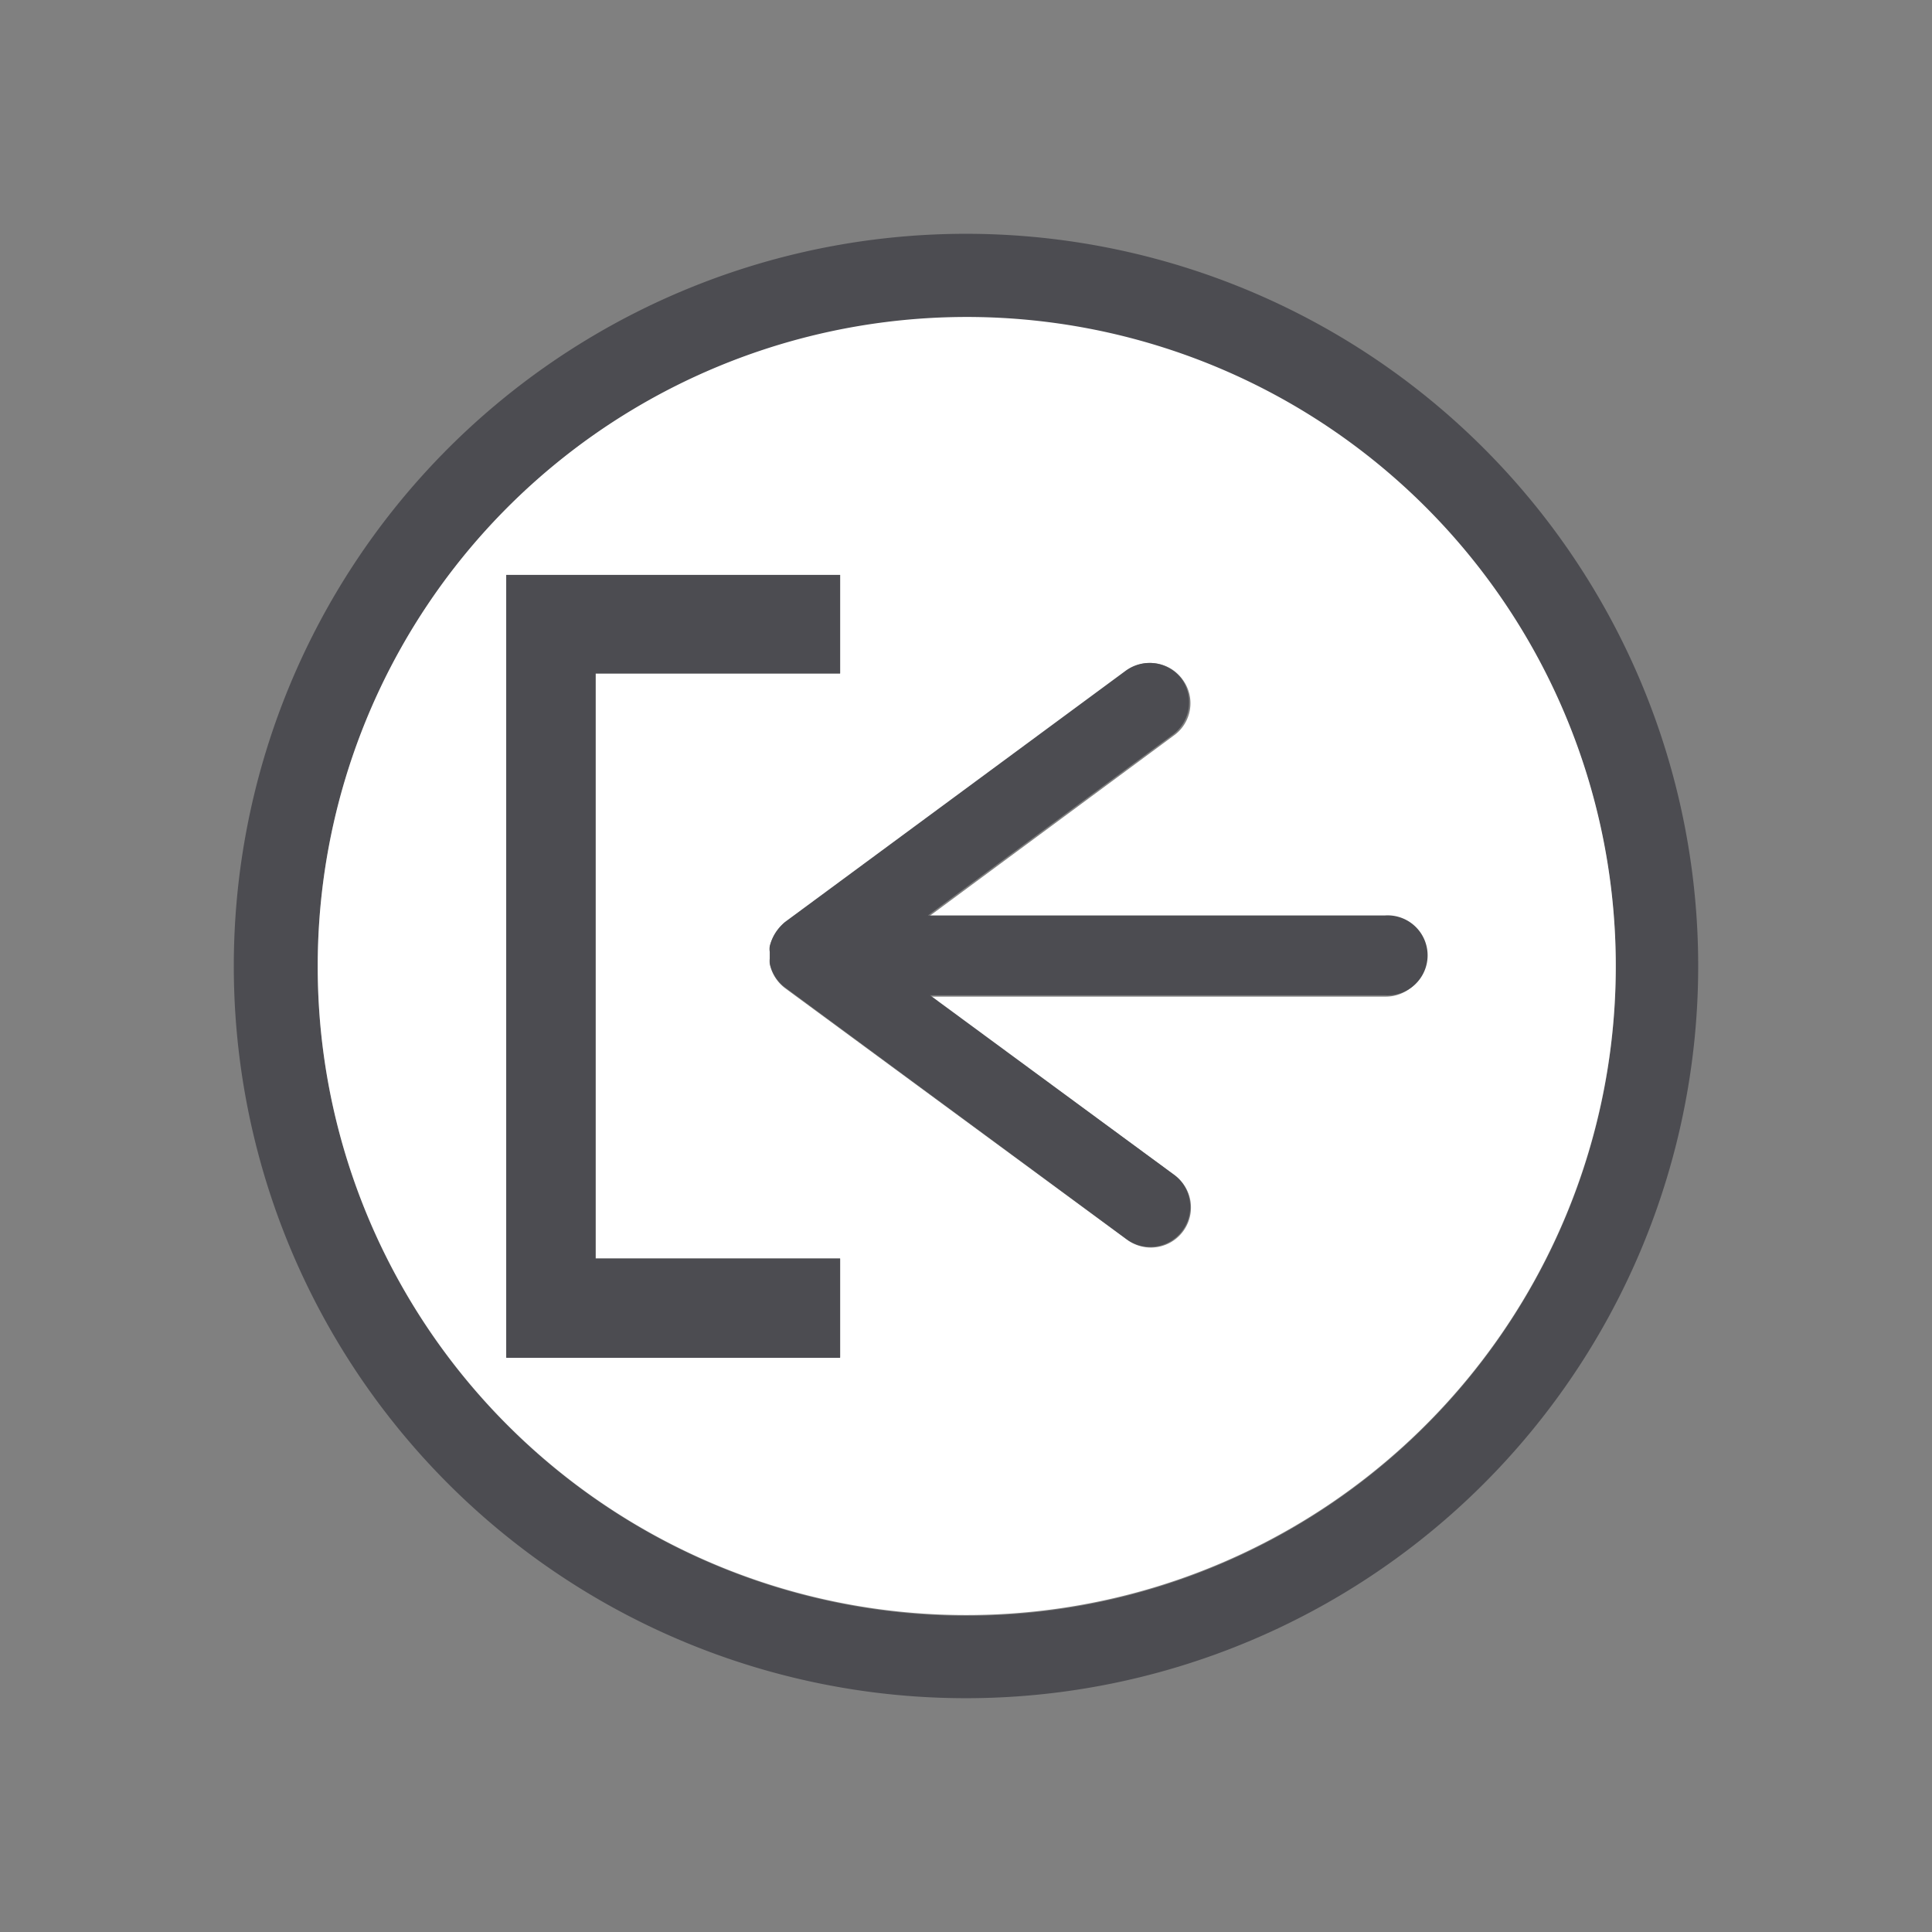 <svg id="Layer_1" data-name="Layer 1" xmlns="http://www.w3.org/2000/svg" viewBox="0 0 128 128"><rect x="0" y="0" width="128" height="128" fill="#808080" stroke="none"/><defs><style>.cls-1{fill:#4c4c51;}.cls-2{fill:#fff;}</style></defs><path class="cls-1" d="M64,112.51A48.51,48.51,0,1,0,15.49,64,48.5,48.5,0,0,0,64,112.51Zm0-91.46A43,43,0,1,1,21.05,64,42.94,42.94,0,0,1,64,21.05Z"/><path class="cls-2" d="M64,107A43,43,0,1,0,21.05,64,42.95,42.95,0,0,0,64,107ZM74.64,44.44a2.64,2.64,0,0,1,3.71.58h0a2.63,2.63,0,0,1-.58,3.71l-16.24,12H91.81a2.65,2.65,0,0,1,0,5.3H61.66L77.82,77.86a2.65,2.65,0,0,1-3.14,4.28L52,65.46a2.7,2.7,0,0,1-1-1.59h0a1.36,1.36,0,0,1,0-.4v-.35c0-.14,0-.27,0-.4h0a2.7,2.7,0,0,1,1-1.59Zm-41.1.18V38.09H55.66v6.53H39.46V83.38h16.2v6.53H33.54V44.62Z"/><path class="cls-1" d="M51,62.68h0a1,1,0,0,0,0,.39v.36c0,.13,0,.26,0,.39h0a2.65,2.65,0,0,0,1,1.59L74.64,82.1a2.65,2.65,0,1,0,3.13-4.28L61.62,65.94H91.77a2.65,2.65,0,1,0,0-5.29H61.48l16.25-12A2.67,2.67,0,0,0,78.3,45h0a2.67,2.67,0,0,0-3.71-.57L52,61.09A3.11,3.11,0,0,0,51,62.68Z"/><polygon class="cls-1" points="39.46 89.96 55.66 89.96 55.66 83.38 39.46 83.38 39.46 44.62 55.66 44.62 55.66 38.09 39.46 38.09 33.54 38.09 33.54 44.62 33.54 83.38 33.54 89.96 39.46 89.96"/></svg>